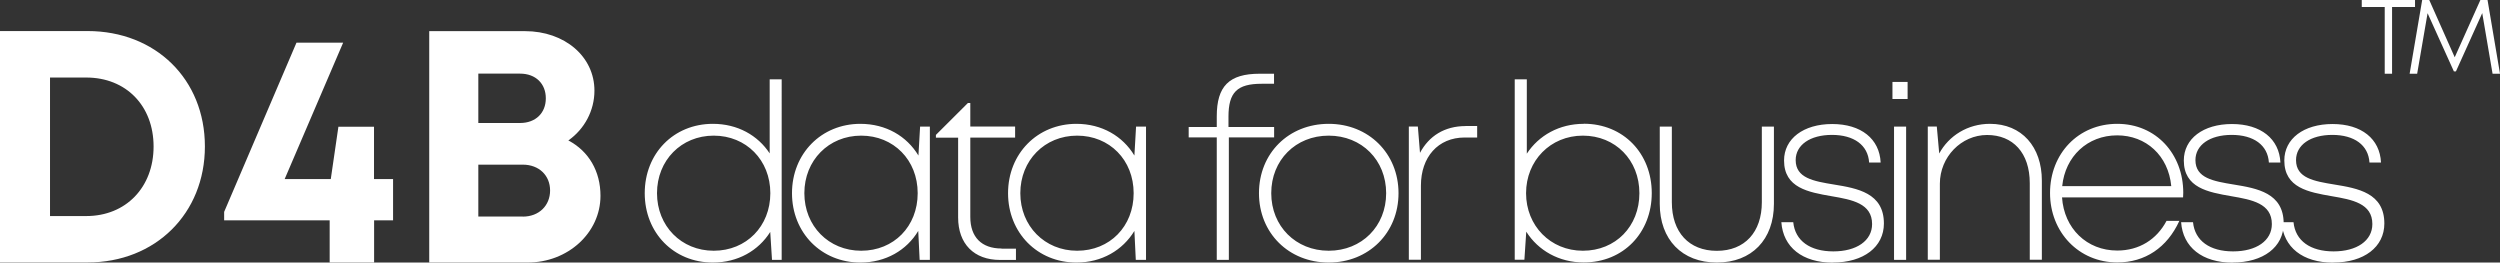 <?xml version="1.0" encoding="UTF-8"?>
<svg id="Camada_2" data-name="Camada 2" xmlns="http://www.w3.org/2000/svg" viewBox="0 0 268.91 28.24">
  <rect x="0" y="0" width="268.91" height="28.24" fill="#333333" stroke="none"/>
  <defs>
    <style>
      .cls-1 {
        fill: #fff;
      }
    </style>
  </defs>
  <g id="Content">
    <g>
      <path class="cls-1" d="M9.42,3.34H0v24.89h9.42c7.3,0,12.62-5.26,12.62-12.48S16.74,3.34,9.42,3.34h0ZM9.28,23.24h-3.9v-14.9h3.9c4.28,0,7.24,3.04,7.24,7.42s-2.97,7.48-7.24,7.48h0ZM42.27,19.26h-2.04v-5.63h-3.83l-.82,5.63h-4.96l6.29-14.67h-5.02l-7.78,18.2v.91h11.35v4.54h4.78v-4.54h2.04v-4.44h0ZM61.13,15.11c1.75-1.23,2.81-3.22,2.81-5.36,0-3.66-3.19-6.4-7.48-6.4h-10.29v24.89h10.58c4.33,0,7.84-3.19,7.84-7.18,0-2.63-1.25-4.79-3.45-5.95h0ZM58.71,10.58c0,1.56-1.08,2.65-2.77,2.65h-4.49v-5.31h4.49c1.69,0,2.77,1.09,2.77,2.65h0ZM56.23,23.29h-4.78v-5.58h4.78c1.77,0,2.94,1.18,2.94,2.78s-1.17,2.81-2.94,2.81h0Z"/>
      <path class="cls-1" d="M259.77,0h-5.73v.75h2.47v7.18h.79V.75h2.47v-.75h0ZM268.91,7.93L267.57,0h-.77l-2.76,6.16L261.3,0h-.76l-1.35,7.93h.81l1.12-6.51,2.83,6.26h.22l2.83-6.27,1.11,6.52h.81Z"/>
      <path class="cls-1" d="M82.79,8.53v7.97c-1.28-1.95-3.46-3.18-6.11-3.18-4.23,0-7.33,3.2-7.33,7.46s3.11,7.46,7.33,7.46c2.69,0,4.9-1.28,6.17-3.29l.19,3h1.04V8.53h-1.3ZM76.77,26.97c-3.49,0-6.1-2.66-6.1-6.19s2.61-6.19,6.1-6.19,6.09,2.63,6.09,6.19-2.58,6.19-6.09,6.19h0ZM98.97,13.61l-.18,3.12c-1.25-2.08-3.49-3.41-6.25-3.41-4.19,0-7.35,3.2-7.35,7.46s3.16,7.46,7.35,7.46c2.74,0,4.99-1.33,6.23-3.4l.15,3.11h1.1v-14.33h-1.07ZM92.63,26.97c-3.49,0-6.11-2.66-6.11-6.19s2.62-6.19,6.11-6.19,6.08,2.62,6.08,6.19-2.56,6.19-6.08,6.19h0ZM107.73,26.73c-2.15,0-3.36-1.23-3.36-3.39v-8.54h4.82v-1.19h-4.82v-2.53h-.26l-3.44,3.43v.3h2.39v8.58c0,2.84,1.71,4.57,4.51,4.57h1.71v-1.21h-1.57ZM122.2,13.61l-.18,3.12c-1.25-2.08-3.49-3.41-6.24-3.41-4.19,0-7.35,3.2-7.35,7.46s3.16,7.46,7.35,7.46c2.74,0,4.98-1.33,6.24-3.4l.15,3.11h1.1v-14.33h-1.07ZM115.86,26.97c-3.49,0-6.11-2.66-6.11-6.19s2.62-6.19,6.11-6.19,6.08,2.62,6.08,6.19-2.56,6.19-6.08,6.19h0ZM137.05,13.66h-4.91v-1.11c0-2.62.93-3.54,3.57-3.54h1.33v-1.08h-1.54c-3.31,0-4.62,1.35-4.62,4.59v1.14h-3.02v1.12h3.02v13.17h1.3v-13.17h4.87v-1.12h0ZM142.92,28.24c4.3,0,7.51-3.19,7.51-7.46s-3.21-7.46-7.51-7.46-7.5,3.16-7.5,7.46,3.22,7.46,7.5,7.46h0ZM142.92,26.97c-3.54,0-6.18-2.64-6.18-6.19s2.62-6.19,6.18-6.19,6.18,2.64,6.18,6.19-2.62,6.19-6.18,6.19h0ZM157.65,13.56c-2.28,0-3.95,1.08-4.91,2.88l-.23-2.83h-.97v14.33h1.3v-7.98c0-3.05,1.83-5.17,4.71-5.17h1.34v-1.24h-1.25ZM170.35,13.32c-2.62,0-4.83,1.24-6.12,3.21v-8h-1.3v19.41h1.04l.2-3.02c1.28,2.02,3.52,3.31,6.18,3.31,4.28,0,7.32-3.21,7.32-7.46s-3.04-7.46-7.32-7.46h0ZM170.26,26.97c-3.49,0-6.11-2.69-6.11-6.19s2.62-6.19,6.11-6.19,6.08,2.62,6.08,6.19-2.56,6.19-6.08,6.19h0ZM184.67,28.24c3.76,0,6.14-2.48,6.14-6.31v-8.31h-1.3v8.13c0,3.22-1.84,5.23-4.84,5.23s-4.84-2-4.84-5.23v-8.13h-1.3v8.31c0,3.83,2.39,6.31,6.14,6.31h0ZM197.15,28.24c3.3,0,5.49-1.67,5.49-4.2,0-3.29-2.86-3.78-5.36-4.19-2.2-.36-4.13-.69-4.13-2.63,0-1.62,1.54-2.71,3.9-2.71s3.88,1.09,4,2.97h1.24c-.12-2.55-2.11-4.14-5.21-4.14s-5.18,1.58-5.18,3.92c0,2.95,2.62,3.41,5.09,3.84,2.23.38,4.38.78,4.38,3,0,1.8-1.68,2.94-4.17,2.94s-4.11-1.13-4.31-3.14h-1.28c.19,2.69,2.26,4.35,5.55,4.35h0ZM203.56,10.65h1.63v-1.84h-1.63v1.84h0ZM203.73,27.95h1.3v-14.33h-1.3v14.33h0ZM214.04,13.32c-2.37,0-4.41,1.27-5.45,3.19l-.26-2.9h-.97v14.33h1.3v-8.18c0-2.87,2.3-5.24,5.08-5.24s4.59,1.92,4.59,5.18v8.24h1.3v-8.51c0-3.63-2.15-6.11-5.59-6.11h0ZM234.84,20.73c0-4.15-2.91-7.41-7.1-7.41s-7.23,3.21-7.23,7.44,3.11,7.47,7.23,7.47c2.99,0,5.37-1.6,6.68-4.47h-1.38c-1.06,2-2.94,3.19-5.3,3.19-3.28,0-5.72-2.38-5.94-5.72h13.02c.01-.16.02-.34.02-.5h0ZM227.73,14.56c3.1,0,5.51,2.17,5.82,5.46h-11.73c.32-3.2,2.72-5.46,5.91-5.46h0ZM240.15,28.24c3.3,0,5.49-1.67,5.49-4.2,0-3.29-2.86-3.78-5.36-4.19-2.2-.36-4.13-.69-4.13-2.63,0-1.62,1.54-2.71,3.9-2.71s3.88,1.09,4,2.97h1.24c-.12-2.55-2.11-4.14-5.21-4.14s-5.18,1.58-5.18,3.92c0,2.95,2.62,3.41,5.09,3.84,2.23.38,4.38.78,4.38,3,0,1.8-1.68,2.94-4.17,2.94s-4.11-1.13-4.31-3.14h-1.28c.19,2.69,2.27,4.35,5.55,4.35h0ZM250.98,28.24c3.3,0,5.49-1.67,5.49-4.2,0-3.29-2.86-3.78-5.36-4.19-2.2-.36-4.14-.69-4.14-2.63,0-1.62,1.54-2.71,3.9-2.71s3.88,1.09,4,2.97h1.24c-.12-2.55-2.1-4.14-5.21-4.14s-5.19,1.58-5.19,3.92c0,2.95,2.62,3.41,5.09,3.84,2.23.38,4.38.78,4.38,3,0,1.8-1.68,2.94-4.17,2.94s-4.11-1.13-4.31-3.14h-1.28c.19,2.69,2.26,4.35,5.55,4.35h0Z"/>
    </g>
  </g>
</svg>
